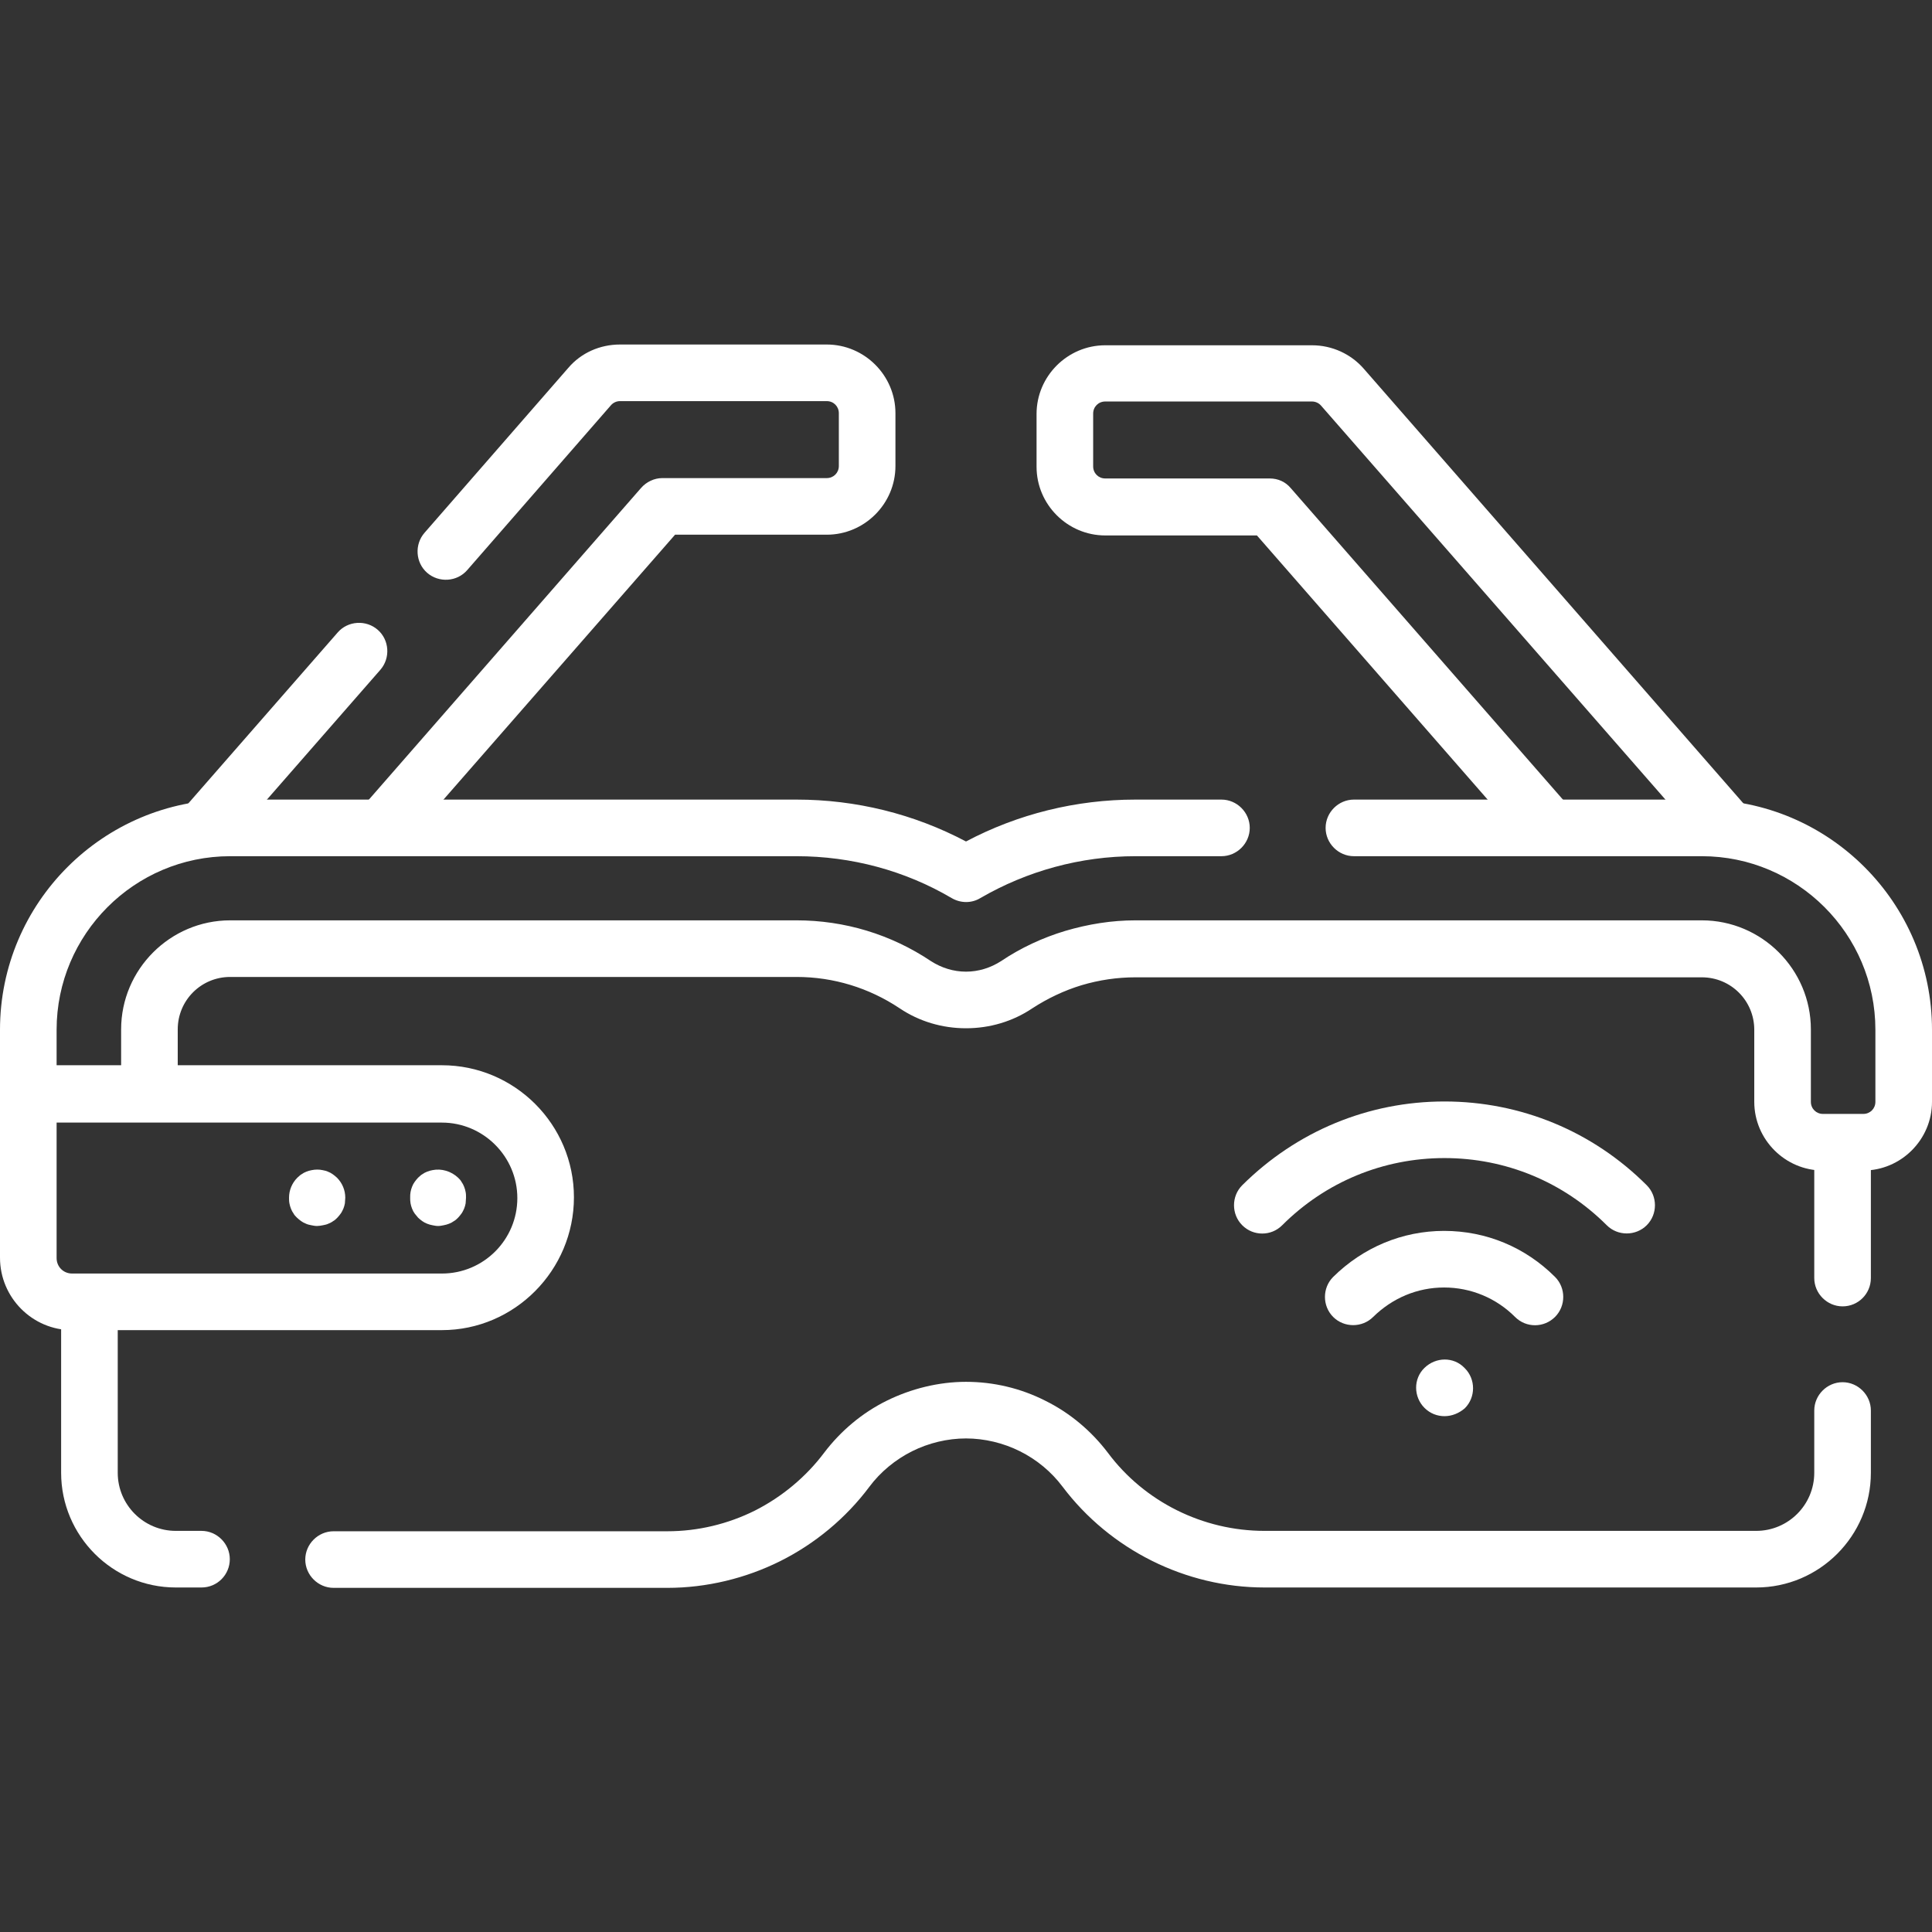 <?xml version="1.0" encoding="UTF-8"?>
<svg xmlns="http://www.w3.org/2000/svg" width="150" height="150" viewBox="0 0 150 150" fill="none">
  <rect x="0" y="0" width="150" height="150" fill="#333333" stroke="none"/>
  <path d="M15.879 66.475C15.352 66.475 14.854 66.299 14.444 65.918C13.536 65.127 13.448 63.721 14.239 62.813L26.221 49.102C27.012 48.194 28.418 48.106 29.326 48.897C30.235 49.688 30.323 51.094 29.532 52.002L17.549 65.713C17.11 66.211 16.494 66.475 15.879 66.475Z" fill="white"></path>
  <path d="M29.795 66.299C29.268 66.299 28.77 66.123 28.36 65.742C27.451 64.951 27.364 63.545 28.155 62.637L49.776 37.881C50.186 37.412 50.801 37.119 51.416 37.119H64.19C64.717 37.119 65.127 36.709 65.127 36.182V32.08C65.127 31.553 64.717 31.143 64.19 31.143H48.135C47.871 31.143 47.608 31.26 47.432 31.465L36.27 44.268C35.479 45.176 34.073 45.264 33.164 44.473C32.256 43.682 32.168 42.275 32.959 41.367L44.121 28.564C45.117 27.393 46.582 26.748 48.135 26.748H64.19C67.12 26.748 69.522 29.15 69.522 32.08V36.182C69.522 39.111 67.12 41.514 64.19 41.514H52.412L31.436 65.508C31.026 66.035 30.41 66.299 29.795 66.299Z" fill="white"></path>
  <path d="M133.945 66.24C133.33 66.24 132.715 65.977 132.275 65.478L102.568 31.494C102.393 31.289 102.129 31.172 101.865 31.172H85.811C85.283 31.172 84.873 31.582 84.873 32.109V36.211C84.873 36.738 85.283 37.148 85.811 37.148H98.584C99.228 37.148 99.814 37.412 100.225 37.91L121.729 62.52C122.52 63.428 122.432 64.834 121.523 65.625C120.615 66.416 119.209 66.328 118.418 65.42L97.588 41.572H85.811C82.881 41.572 80.478 39.17 80.478 36.24V32.139C80.478 29.209 82.881 26.807 85.811 26.807H101.865C103.418 26.807 104.883 27.48 105.879 28.623L135.586 62.637C136.377 63.545 136.289 64.951 135.381 65.742C134.971 66.064 134.443 66.24 133.945 66.24Z" fill="white"></path>
  <path d="M136.348 123.252H98.174C92.051 123.252 86.191 120.322 82.5 115.43C81.621 114.258 80.478 113.32 79.189 112.676C77.9 112.031 76.436 111.68 75 111.68C73.564 111.68 72.1 112.031 70.811 112.676C69.522 113.32 68.35 114.287 67.5 115.43C65.684 117.861 63.281 119.854 60.586 121.201C57.891 122.549 54.844 123.281 51.826 123.281H25.898C24.697 123.281 23.701 122.285 23.701 121.084C23.701 119.883 24.697 118.887 25.898 118.887H51.826C54.17 118.887 56.514 118.33 58.623 117.275C60.703 116.221 62.578 114.668 63.984 112.793C65.273 111.094 66.943 109.688 68.848 108.75C70.752 107.812 72.891 107.285 75 107.285C77.139 107.285 79.248 107.783 81.152 108.75C83.057 109.688 84.727 111.094 86.016 112.793C88.857 116.602 93.398 118.857 98.174 118.857H136.348C138.838 118.857 140.859 116.836 140.859 114.346V109.512C140.859 108.311 141.855 107.314 143.057 107.314C144.258 107.314 145.254 108.311 145.254 109.512V114.346C145.254 119.238 141.27 123.252 136.348 123.252Z" fill="white"></path>
  <path d="M15.645 123.252H13.652C8.73 123.252 4.746 119.238 4.746 114.346V101.572C4.746 100.371 5.742 99.375 6.943 99.375C8.145 99.375 9.141 100.371 9.141 101.572V114.346C9.141 116.836 11.162 118.857 13.652 118.857H15.645C16.846 118.857 17.842 119.854 17.842 121.055C17.842 122.256 16.875 123.252 15.645 123.252Z" fill="white"></path>
  <path d="M143.057 101.426C141.855 101.426 140.859 100.43 140.859 99.228V89.238C140.859 88.037 141.855 87.041 143.057 87.041C144.258 87.041 145.254 88.037 145.254 89.238V99.228C145.254 100.43 144.287 101.426 143.057 101.426Z" fill="white"></path>
  <path d="M97.999 95.772C97.442 95.772 96.885 95.566 96.446 95.127C95.596 94.277 95.596 92.871 96.446 92.022C100.665 87.832 106.231 85.518 112.149 85.518C118.067 85.518 123.663 87.832 127.852 92.022C128.702 92.871 128.702 94.277 127.852 95.127C127.002 95.977 125.596 95.977 124.747 95.127C121.377 91.758 116.895 89.912 112.149 89.912C107.403 89.912 102.92 91.758 99.551 95.127C99.112 95.566 98.555 95.772 97.999 95.772Z" fill="white"></path>
  <path d="M119.18 102.891C118.624 102.891 118.067 102.686 117.627 102.246C116.163 100.781 114.2 99.961 112.12 99.961C110.04 99.961 108.106 100.781 106.612 102.246C105.762 103.096 104.356 103.096 103.506 102.246C102.657 101.396 102.657 99.99 103.506 99.141C105.821 96.856 108.868 95.566 112.12 95.566C115.372 95.566 118.418 96.826 120.733 99.141C121.583 99.99 121.583 101.396 120.733 102.246C120.323 102.656 119.766 102.891 119.18 102.891Z" fill="white"></path>
  <path d="M112.148 109.951C111.592 109.951 111.035 109.746 110.596 109.307C109.746 108.457 109.717 107.051 110.596 106.201C111.474 105.352 112.851 105.322 113.701 106.201L113.73 106.231C114.58 107.08 114.58 108.486 113.73 109.336C113.291 109.717 112.734 109.951 112.148 109.951Z" fill="white"></path>
  <path d="M144.668 90.879H141.533C138.604 90.879 136.201 88.477 136.201 85.547V79.951C136.201 77.695 134.385 75.879 132.129 75.879H88.154C86.748 75.879 85.342 76.084 83.965 76.494C82.617 76.904 81.328 77.519 80.156 78.281C78.633 79.307 76.846 79.834 75 79.834C73.154 79.834 71.367 79.307 69.844 78.281C67.471 76.699 64.717 75.85 61.846 75.85H17.871C15.615 75.85 13.799 77.666 13.799 79.922V84.287C13.799 85.488 12.803 86.484 11.602 86.484C10.4 86.484 9.404 85.488 9.404 84.287V79.922C9.404 75.264 13.213 71.455 17.871 71.455H61.846C65.566 71.455 69.17 72.539 72.275 74.619C73.096 75.147 74.033 75.439 75 75.439C75.967 75.439 76.904 75.147 77.725 74.619C79.248 73.594 80.947 72.803 82.705 72.275C84.492 71.748 86.309 71.455 88.154 71.455H132.129C136.787 71.455 140.596 75.264 140.596 79.922V85.547C140.596 86.074 141.006 86.484 141.533 86.484H144.668C145.195 86.484 145.605 86.074 145.605 85.547V79.951C145.605 72.51 139.541 66.475 132.129 66.475H105.117C103.916 66.475 102.92 65.478 102.92 64.277C102.92 63.076 103.916 62.08 105.117 62.08H132.129C142.002 62.08 150 70.107 150 79.951V85.547C150 88.477 147.598 90.879 144.668 90.879Z" fill="white"></path>
  <path d="M2.197 87.129C0.996 87.129 0 86.133 0 84.932V79.951C0 70.078 8.027 62.08 17.871 62.08H61.846C66.445 62.08 70.957 63.193 75 65.332C79.043 63.193 83.555 62.08 88.154 62.08H94.834C96.035 62.08 97.031 63.076 97.031 64.277C97.031 65.478 96.035 66.475 94.834 66.475H88.154C83.906 66.475 79.746 67.617 76.113 69.727C75.439 70.137 74.59 70.137 73.887 69.727C70.254 67.588 66.094 66.475 61.846 66.475H17.871C10.43 66.475 4.395 72.539 4.395 79.951V84.932C4.395 86.133 3.398 87.129 2.197 87.129Z" fill="white"></path>
  <path d="M34.307 103.271H5.596C2.52 103.271 0 100.752 0 97.647V84.902C0 83.701 0.996 82.705 2.197 82.705H34.307C39.961 82.705 44.56 87.305 44.56 92.959C44.56 98.613 39.961 103.271 34.307 103.271ZM4.395 87.129V97.676C4.395 98.35 4.922 98.877 5.596 98.877H34.307C37.559 98.877 40.166 96.24 40.166 93.018C40.166 89.795 37.529 87.158 34.307 87.158H4.395V87.129Z" fill="white"></path>
  <path d="M34.014 95.186C33.867 95.186 33.721 95.156 33.574 95.127C33.428 95.098 33.31 95.068 33.164 95.01C33.018 94.951 32.9 94.892 32.783 94.805C32.666 94.717 32.549 94.629 32.461 94.541C32.373 94.424 32.285 94.336 32.197 94.219C32.109 94.102 32.051 93.984 31.992 93.838C31.934 93.691 31.904 93.574 31.875 93.428C31.846 93.281 31.846 93.135 31.846 92.988C31.846 92.842 31.846 92.695 31.875 92.549C31.904 92.402 31.934 92.285 31.992 92.139C32.051 91.992 32.109 91.875 32.197 91.758C32.285 91.641 32.373 91.523 32.461 91.436C32.578 91.348 32.666 91.23 32.783 91.172C32.9 91.084 33.018 91.025 33.164 90.967C33.31 90.908 33.428 90.879 33.574 90.85C34.277 90.703 35.039 90.937 35.566 91.436C35.684 91.553 35.772 91.641 35.83 91.758C35.918 91.875 35.977 91.992 36.035 92.139C36.094 92.285 36.123 92.402 36.152 92.549C36.182 92.695 36.182 92.842 36.182 92.988C36.182 93.135 36.152 93.281 36.152 93.428C36.123 93.574 36.094 93.691 36.035 93.838C35.977 93.955 35.918 94.102 35.83 94.219C35.742 94.336 35.654 94.453 35.566 94.541C35.478 94.629 35.361 94.746 35.244 94.805C35.127 94.892 35.01 94.951 34.863 95.01C34.717 95.068 34.6 95.098 34.453 95.127C34.307 95.156 34.16 95.186 34.014 95.186Z" fill="white"></path>
  <path d="M24.609 95.186C24.463 95.186 24.316 95.156 24.17 95.127C24.023 95.098 23.877 95.068 23.76 95.01C23.613 94.951 23.496 94.893 23.379 94.805C23.262 94.717 23.145 94.629 23.057 94.541C22.939 94.424 22.852 94.336 22.793 94.219C22.705 94.102 22.646 93.984 22.588 93.838C22.529 93.691 22.5 93.574 22.471 93.428C22.441 93.281 22.441 93.135 22.441 92.988C22.441 92.402 22.676 91.846 23.086 91.436C23.203 91.348 23.291 91.231 23.408 91.172C23.525 91.084 23.643 91.025 23.789 90.967C23.936 90.908 24.053 90.879 24.199 90.85C24.492 90.791 24.785 90.791 25.049 90.85C25.195 90.879 25.342 90.908 25.459 90.967C25.605 91.025 25.723 91.084 25.84 91.172C25.957 91.26 26.074 91.348 26.162 91.436C26.572 91.846 26.807 92.402 26.807 92.988C26.807 93.135 26.777 93.281 26.777 93.428C26.748 93.574 26.719 93.691 26.66 93.838C26.602 93.955 26.543 94.102 26.455 94.219C26.367 94.336 26.279 94.453 26.191 94.541C26.104 94.629 25.986 94.746 25.869 94.805C25.752 94.893 25.635 94.951 25.488 95.01C25.371 95.068 25.225 95.098 25.078 95.127C24.932 95.156 24.756 95.186 24.609 95.186Z" fill="white"></path>
</svg>
